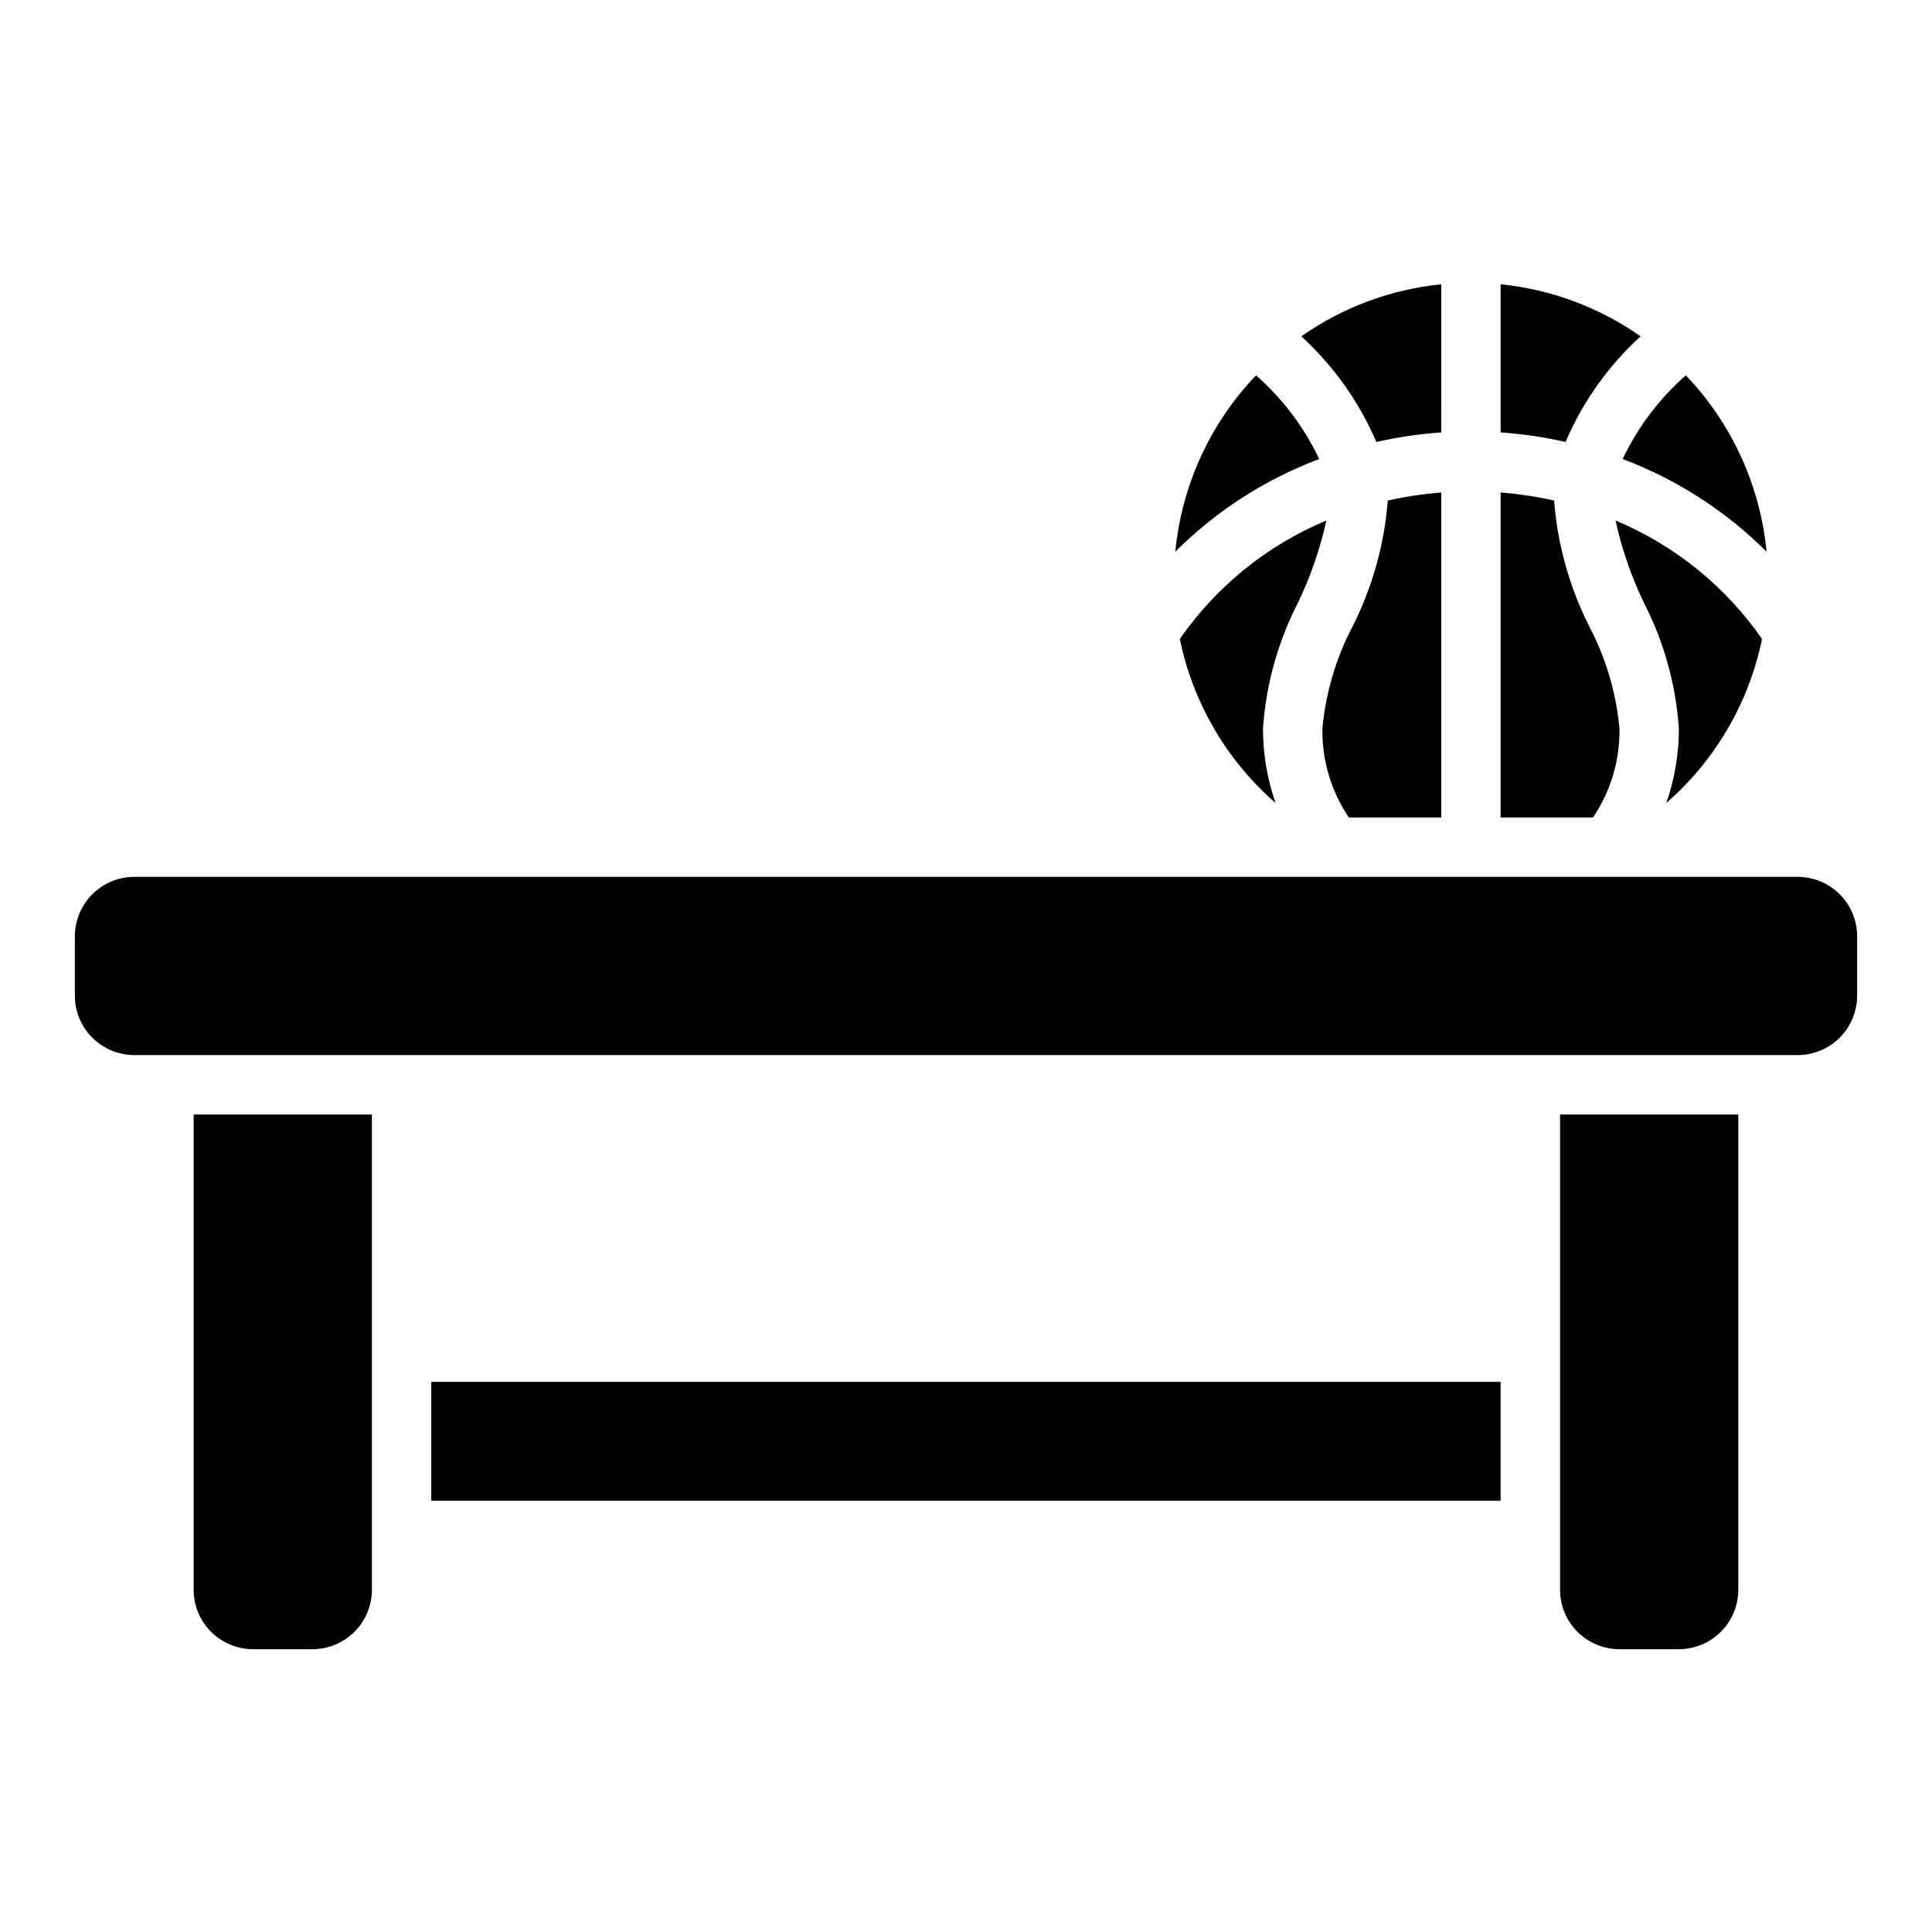 <?xml version="1.0" encoding="UTF-8"?>
<!-- Uploaded to: ICON Repo, www.svgrepo.com, Generator: ICON Repo Mixer Tools -->
<svg fill="#000000" width="800px" height="800px" version="1.1" viewBox="144 144 512 512" xmlns="http://www.w3.org/2000/svg">
 <path d="m636.16 392.12v15.746c-0.008 4.172-1.668 8.176-4.617 11.125-2.953 2.953-6.953 4.613-11.129 4.617h-440.83c-4.176-0.004-8.176-1.664-11.125-4.617-2.953-2.949-4.613-6.953-4.621-11.125v-15.746c0.008-4.172 1.668-8.172 4.621-11.125 2.949-2.953 6.949-4.613 11.125-4.617h440.83c4.176 0.004 8.176 1.664 11.129 4.617 2.949 2.953 4.609 6.953 4.617 11.125zm-440.84 173.19c0 4.176 1.66 8.18 4.613 11.133 2.953 2.949 6.957 4.609 11.133 4.609h15.742c4.176 0 8.18-1.66 11.133-4.609 2.953-2.953 4.613-6.957 4.613-11.133v-125.95h-47.234zm362.11 0c0 4.176 1.66 8.18 4.613 11.133 2.953 2.949 6.957 4.609 11.133 4.609h15.742c4.176 0 8.18-1.66 11.133-4.609 2.953-2.953 4.613-6.957 4.613-11.133v-125.95h-47.234zm-299.14-23.617h283.39v-31.488h-283.39zm267.65-181.06v-86.117c-4.766 0.383-9.5 1.09-14.168 2.125-0.891 11.598-4.047 22.91-9.289 33.297-4.426 8.414-7.152 17.617-8.031 27.082-0.148 8.406 2.297 16.652 7.008 23.613zm-49.078-117.16c-12.18 12.73-19.715 29.191-21.391 46.73 10.82-10.805 23.82-19.18 38.133-24.559-4.012-8.457-9.711-16-16.742-22.172zm96.312 93.547c-0.879-9.465-3.606-18.668-8.031-27.082-5.242-10.387-8.398-21.699-9.289-33.297-4.668-1.035-9.402-1.742-14.168-2.125v86.117h24.48c4.711-6.961 7.156-15.207 7.008-23.613zm-47.23-78.434-0.004-39.25c-13.34 1.344-26.109 6.094-37.086 13.797 8.555 7.805 15.336 17.348 19.891 27.996 5.66-1.285 11.41-2.137 17.195-2.543zm86.211 31.617c-1.676-17.539-9.211-34-21.387-46.73-7.035 6.172-12.734 13.719-16.746 22.172 14.312 5.383 27.312 13.754 38.133 24.559zm-33.383-57.07c-10.977-7.703-23.746-12.453-37.086-13.797v39.25c5.789 0.406 11.535 1.258 17.195 2.543 4.555-10.648 11.336-20.191 19.891-27.996zm32.188 80.203c-9.684-13.957-23.156-24.848-38.832-31.395 1.66 7.527 4.18 14.836 7.516 21.781 5.32 10.355 8.477 21.684 9.273 33.297 0.02 6.734-1.109 13.426-3.332 19.785 12.992-11.32 21.906-26.59 25.375-43.469zm-115.46-31.395c-15.676 6.547-29.152 17.438-38.836 31.395 3.473 16.879 12.383 32.148 25.371 43.469-2.223-6.359-3.348-13.051-3.328-19.785 0.801-11.617 3.957-22.945 9.277-33.301 3.336-6.945 5.856-14.254 7.516-21.777z"/>
</svg>
